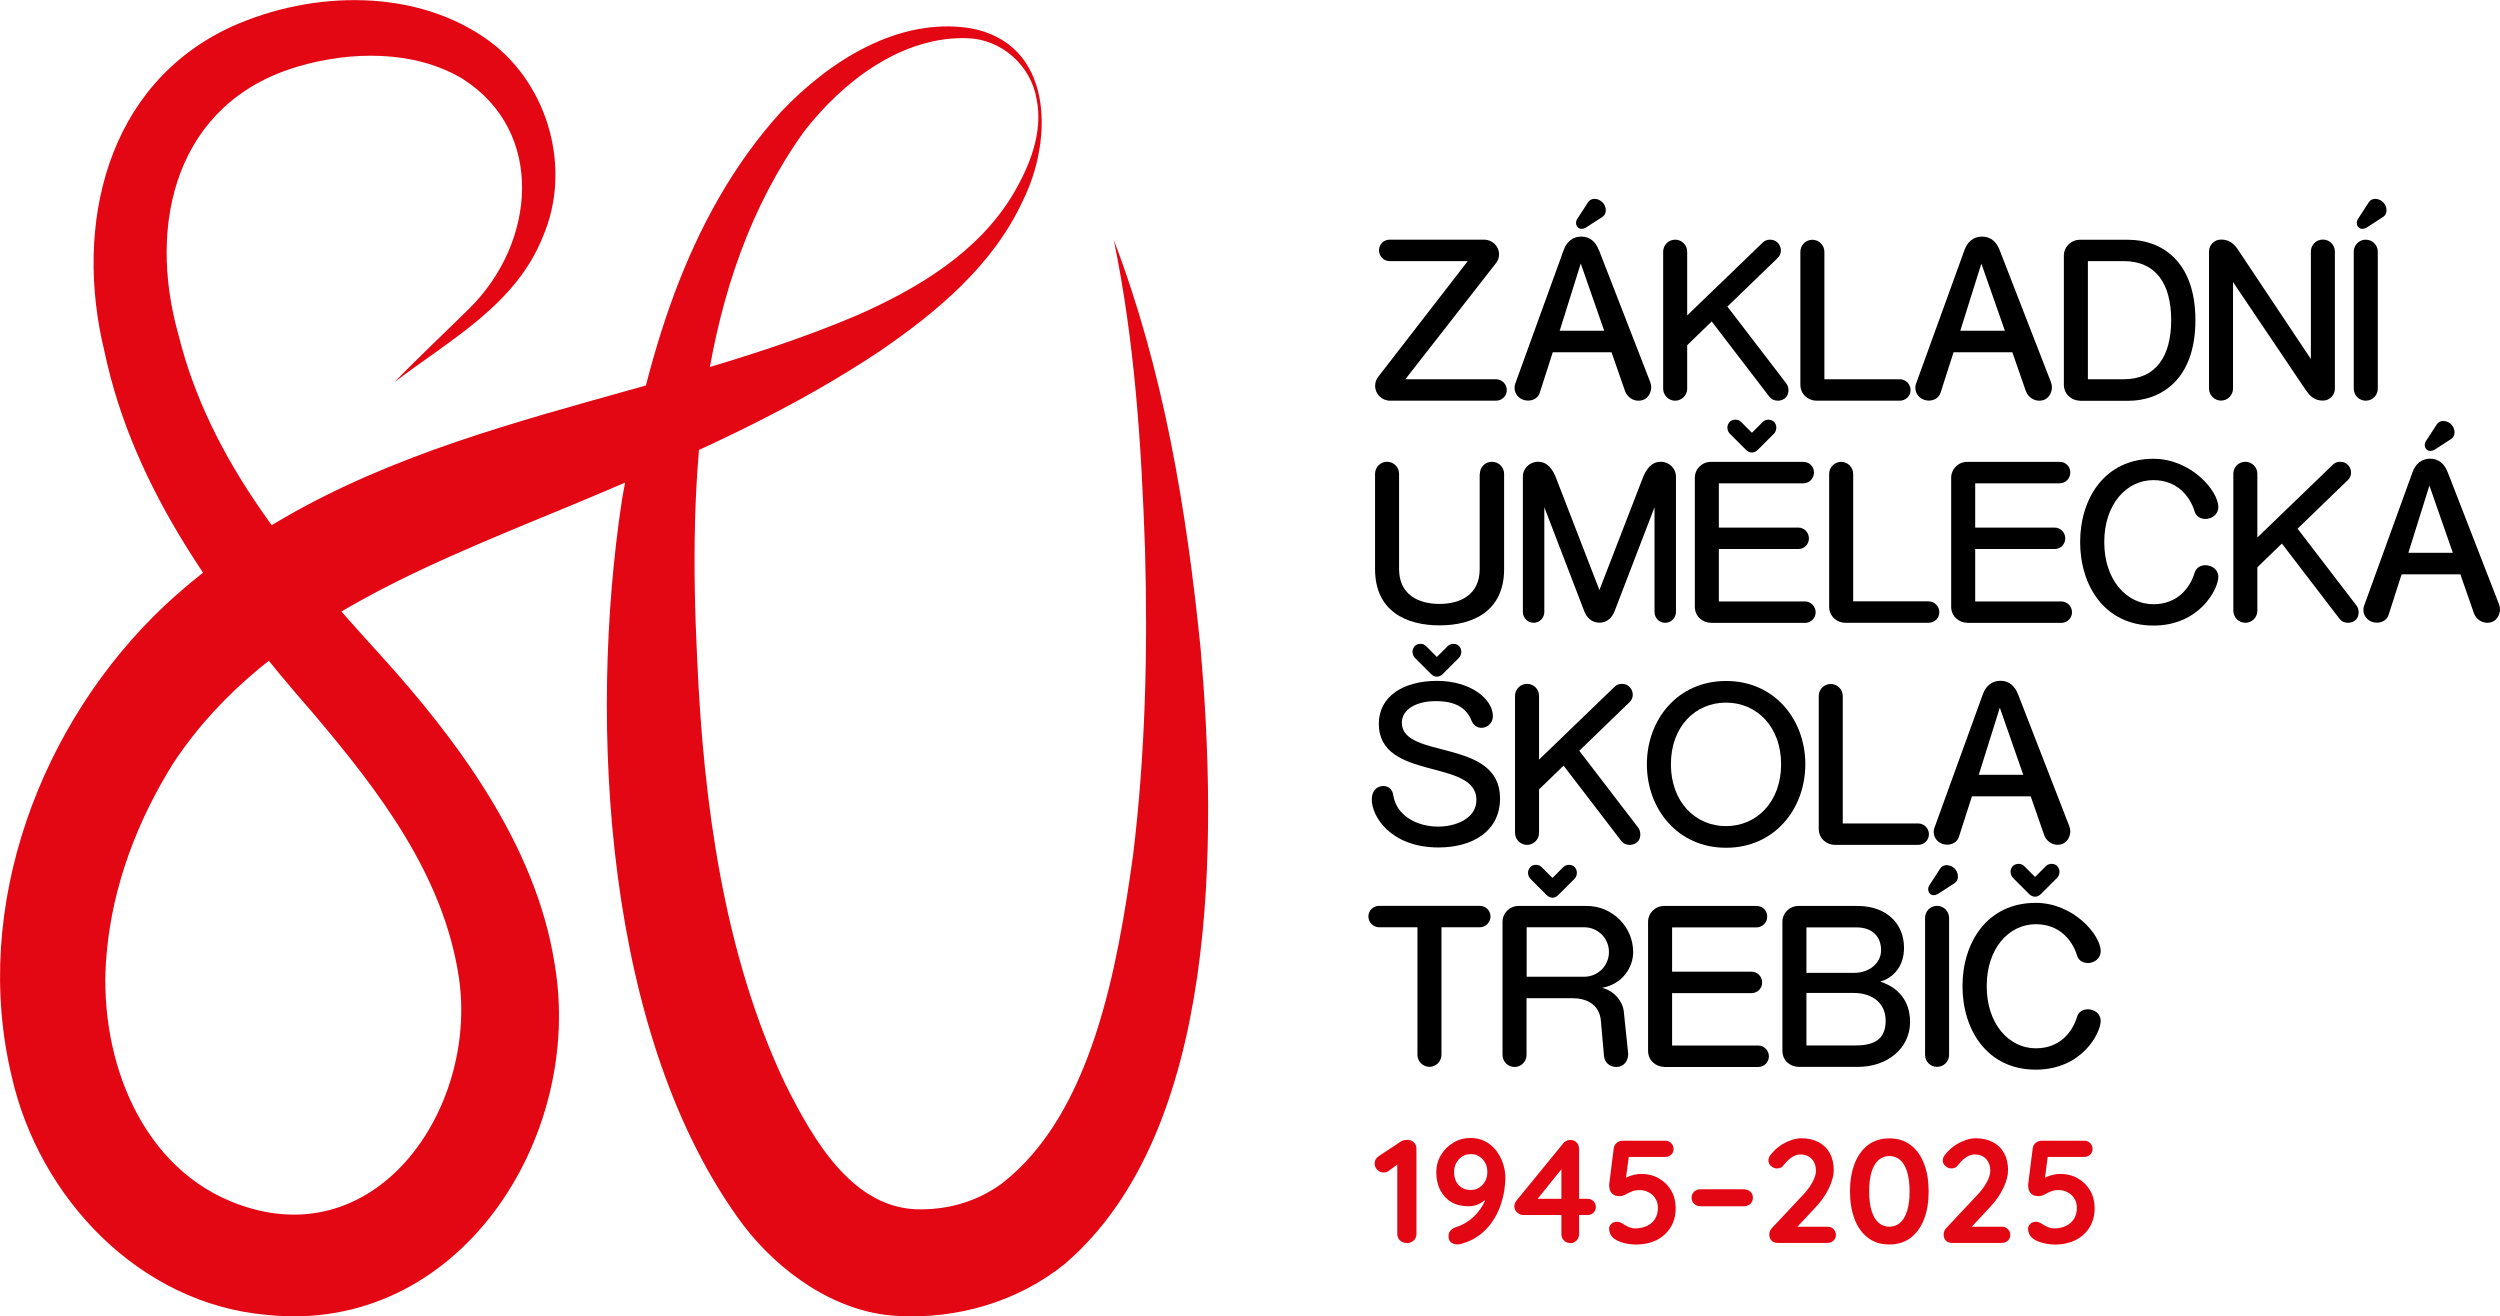 <?xml version="1.0" encoding="UTF-8"?>
<svg id="Layer_2" data-name="Layer 2" xmlns="http://www.w3.org/2000/svg" viewBox="0 0 251.81 132.57" width="251.81" height="132.57">
  <defs>
    <style>
      .cls-1 {
        fill: #e30613;
      }
    </style>
  </defs>
  <g id="Layer_1-2" data-name="Layer 1">
    <g>
      <path class="cls-1" d="M39.75,38.47c2.08-2.16,5.39-5.29,7.49-7.37,6.72-6.59,7.75-17.83-.66-23.17-4.9-2.93-11.32-2.78-16.6-1.22-12.2,3.61-15.21,15.71-12,27.03,3.15,12.76,11.69,22.75,20.41,32.32,7.44,8.22,15.6,18.95,17.47,31.02,3.01,17.47-9.62,37.42-28.99,35.36-12.88-1.12-22.92-11.83-25.68-23.97-4.13-17.13,2.89-35.71,15.43-47.51,20.02-18.55,46.83-19.46,69.75-29.22,6.07-2.68,12.1-6.29,15.61-12.08,1.7-2.85,3.12-6.29,2.43-9.68-.57-3.37-3.49-5.98-6.89-6.13-6.65-.26-12.65,4.37-16.55,9.42-10.83,15.12-11.63,35.08-10.75,53.07.62,14.46,2.7,29.86,8.87,42.83,2.88,5.78,6.92,12.76,13.74,12.64,2.92-.02,5.69-.86,8.05-2.58,9.13-7.03,11.69-21.9,13.25-33.12,1.23-10.08,1.49-20.53,1.2-30.78-.36-10.45-1.02-20.85-3.15-31.17,5.03,13.16,7.34,27.21,8.75,41.18,1.63,18.93,2.01,48.49-13.66,61.95-4.71,3.82-10.92,5.63-16.95,5.25-6.21-.33-11.88-4.48-15.41-9.08-14.07-18.8-15.68-50.68-12.26-73.14,2.4-13.91,6.32-28.37,16.04-39.08,4.82-5.06,11.7-9.51,18.98-8.41,8.42,1.49,8.47,11.09,5.38,17.33-2.95,6.47-8.6,11.21-14.35,15.15-8.77,5.88-18.44,10.23-28.13,14.32-15.55,6.61-33.4,12.54-43.1,27.22-3.62,5.76-6.12,12.35-6.72,19.09-.96,9.73,2.93,21.12,12.49,25.07,14.49,5.97,24.95-9.26,22.98-22.55-1.54-10.29-8.03-18.76-14.66-26.59-9.22-10.56-18.1-22.42-21.04-36.47-3.1-12.64.13-26.92,12.86-32.74,8.11-3.63,18.66-3.9,26.02,1.56,5.9,4.45,8.21,12.87,5.27,19.64-2.72,6.85-9.39,10.39-14.92,14.62"/>
      <path d="M141.55,38.2h9.13c.6,0,1.09.49,1.09,1.09s-.49,1.07-1.09,1.07h-10.67c-.82,0-1.5-.68-1.5-1.48,0-.43.12-.7.39-1.03l8.94-11.55h-7.87c-.6,0-1.07-.49-1.07-1.09s.47-1.07,1.07-1.07h9.54c.8,0,1.48.66,1.48,1.48,0,.41-.14.68-.39.99l-9.05,11.59Z"/>
      <path d="M161.06,25.21l5.16,13.28c.06.16.1.35.1.51,0,.47-.29,1.36-1.3,1.36-.57,0-1.13-.39-1.34-.97l-1.36-3.91h-5.92l-1.32,4.11c-.16.49-.66.76-1.17.76-.74,0-1.36-.55-1.36-1.28,0-.12.02-.27.06-.39l4.89-13.49c.29-.82.9-1.36,1.77-1.36s1.46.53,1.77,1.36M157.1,33.31h4.48l-2.36-6.77-2.12,6.77ZM158.74,22.47c0-.16.06-.33.16-.47l1.05-1.62c.14-.23.39-.35.64-.35.6,0,1.15.49,1.15,1.15,0,.27-.1.51-.33.66l-1.62,1.05c-.14.1-.33.16-.49.16-.35,0-.55-.29-.55-.58"/>
      <path d="M172.41,32.38l-2.47,2.39v4.38c0,.66-.54,1.21-1.21,1.21s-1.21-.55-1.21-1.21v-13.8c0-.68.55-1.21,1.21-1.21s1.21.54,1.21,1.21v6.42l7.61-7.34c.21-.21.47-.29.74-.29.74,0,1.09.62,1.09,1.09,0,.27-.1.55-.33.76l-5.06,4.89,5.94,7.75c.14.19.21.43.21.66,0,.88-.72,1.07-1.07,1.07-.33,0-.64-.12-.86-.41l-5.8-7.57Z"/>
      <path d="M183.76,38.2h7.59c.6,0,1.09.49,1.09,1.09s-.49,1.07-1.09,1.07h-8.39c-.8,0-1.62-.62-1.62-1.62v-13.38c0-.68.56-1.21,1.21-1.21s1.21.53,1.21,1.21v12.85Z"/>
      <path d="M201.42,25.21l5.16,13.28c.06.16.1.35.1.51,0,.47-.29,1.36-1.29,1.36-.57,0-1.13-.39-1.34-.97l-1.36-3.91h-5.92l-1.32,4.11c-.17.49-.66.76-1.17.76-.74,0-1.36-.56-1.36-1.28,0-.12.02-.27.06-.39l4.89-13.49c.29-.82.9-1.36,1.77-1.36s1.46.53,1.77,1.36M197.46,33.31h4.48l-2.37-6.76-2.12,6.76Z"/>
      <path d="M209.5,40.36c-.8,0-1.62-.62-1.62-1.62v-12.99c0-.88.72-1.6,1.62-1.6h4.87c3.25,0,6.76,2.06,6.76,8.1s-3.52,8.12-6.76,8.12h-4.87ZM210.3,26.3v11.9h3.6c3.25,0,4.79-2.3,4.79-5.96s-1.54-5.94-4.79-5.94h-3.6Z"/>
      <path d="M232.3,39.37l-7.38-10.96v10.73c0,.66-.54,1.21-1.21,1.21s-1.21-.56-1.21-1.21v-13.8c0-.68.55-1.21,1.21-1.21.76,0,1.25.35,1.69.99l7.36,11.04v-10.82c0-.68.54-1.21,1.21-1.21s1.21.54,1.21,1.21v13.8c0,.66-.53,1.21-1.21,1.21-.76,0-1.25-.37-1.66-.99"/>
      <path d="M239.5,39.15c0,.66-.53,1.21-1.21,1.21s-1.21-.55-1.21-1.21v-13.8c0-.68.55-1.21,1.21-1.21s1.21.53,1.21,1.21v13.8ZM237.38,22.47c0-.16.06-.33.16-.47l1.05-1.62c.14-.23.39-.35.64-.35.6,0,1.15.49,1.15,1.15,0,.27-.1.51-.33.66l-1.62,1.05c-.14.1-.33.16-.49.16-.35,0-.55-.29-.55-.58"/>
      <path d="M149.06,47.72c0-.68.55-1.21,1.21-1.21s1.23.53,1.23,1.21v9.6c0,4.23-3.12,5.67-6.5,5.67s-6.5-1.44-6.5-5.67v-9.6c0-.68.56-1.21,1.21-1.21s1.21.53,1.21,1.21v9.6c0,2.59,1.97,3.51,4.07,3.51s4.05-.92,4.05-3.51v-9.6Z"/>
      <path d="M167.29,46.51c.84,0,1.52.68,1.52,1.5v13.63c0,.6-.49,1.09-1.09,1.09s-1.07-.49-1.07-1.09v-10.55l-4.01,10.44c-.27.7-.78,1.19-1.54,1.19s-1.28-.49-1.54-1.19l-4.01-10.44v10.55c0,.6-.47,1.09-1.07,1.09s-1.09-.49-1.09-1.09v-13.63c0-.82.68-1.5,1.52-1.5.95,0,1.48.74,1.83,1.65l4.36,11.27,4.36-11.27c.35-.9.88-1.65,1.83-1.65"/>
      <path d="M172.33,62.73c-.8,0-1.62-.62-1.62-1.62v-12.99c0-.88.72-1.6,1.62-1.6h9.31c.6,0,1.07.47,1.07,1.07s-.47,1.09-1.07,1.09h-8.51v4.46h8c.6,0,1.07.49,1.07,1.09s-.47,1.07-1.07,1.07h-8v5.28h8.68c.57,0,1.07.49,1.07,1.09s-.49,1.07-1.07,1.07h-9.48ZM176.46,45.58c-.23,0-.43-.1-.62-.29l-1.62-1.62c-.14-.14-.23-.39-.23-.6,0-.33.23-.8.8-.8.21,0,.41.06.58.23l1.09,1.09,1.09-1.09c.16-.16.37-.23.57-.23.58,0,.8.47.8.8,0,.21-.08.45-.23.6l-1.62,1.62c-.18.18-.37.29-.62.29"/>
      <path d="M186.66,60.57h7.59c.6,0,1.09.49,1.09,1.09s-.49,1.07-1.09,1.07h-8.39c-.8,0-1.62-.62-1.62-1.62v-13.38c0-.68.56-1.21,1.21-1.21s1.21.54,1.21,1.21v12.85Z"/>
      <path d="M198.15,62.73c-.8,0-1.62-.62-1.62-1.62v-12.99c0-.88.72-1.6,1.62-1.6h9.31c.6,0,1.07.47,1.07,1.07s-.47,1.09-1.07,1.09h-8.51v4.46h8c.6,0,1.07.49,1.07,1.09s-.47,1.07-1.07,1.07h-8v5.28h8.68c.58,0,1.07.49,1.07,1.09s-.49,1.07-1.07,1.07h-9.48Z"/>
      <path d="M211.95,54.61c0,3.78,2.22,6.25,4.95,6.25,2.41,0,3.68-1.62,4.15-3.17.17-.53.62-.76,1.09-.76.64,0,1.3.43,1.3,1.17,0,1.21-1.87,4.91-6.54,4.91-4.93,0-7.38-4.05-7.38-8.41s2.45-8.39,7.38-8.39c3.8,0,6.54,3.23,6.54,4.87,0,.74-.66,1.19-1.3,1.19-.47,0-.93-.23-1.09-.76-.47-1.52-1.75-3.15-4.15-3.15-2.73,0-4.95,2.45-4.95,6.23"/>
      <path d="M229.84,54.75l-2.47,2.39v4.38c0,.66-.54,1.21-1.21,1.21s-1.21-.55-1.21-1.21v-13.8c0-.68.55-1.21,1.21-1.21s1.21.54,1.21,1.21v6.42l7.61-7.34c.2-.21.47-.29.74-.29.74,0,1.09.62,1.09,1.09,0,.27-.1.55-.33.76l-5.06,4.89,5.94,7.75c.14.19.21.43.21.66,0,.89-.72,1.07-1.07,1.07-.33,0-.64-.12-.86-.41l-5.8-7.57Z"/>
      <path d="M246.55,47.58l5.16,13.28c.06.16.1.35.1.51,0,.47-.29,1.36-1.29,1.36-.58,0-1.13-.39-1.34-.97l-1.36-3.91h-5.92l-1.32,4.11c-.16.49-.66.76-1.17.76-.74,0-1.36-.55-1.36-1.28,0-.12.02-.27.06-.39l4.89-13.49c.29-.82.9-1.36,1.77-1.36s1.46.53,1.77,1.36M242.58,55.68h4.48l-2.36-6.77-2.12,6.77ZM244.23,44.84c0-.16.06-.33.16-.47l1.05-1.62c.14-.23.39-.35.64-.35.6,0,1.15.49,1.15,1.15,0,.27-.1.51-.33.66l-1.62,1.05c-.14.1-.33.16-.49.16-.35,0-.56-.29-.56-.58"/>
      <path d="M144.91,85.36c-4.89,0-6.74-3.17-6.74-4.83,0-.99.62-1.36,1.17-1.36.47,0,.9.29.99.9.31,2.1,2.41,3.19,4.52,3.19,1.73,0,3.86-.78,3.86-2.69,0-4.2-9.83-1.87-9.83-7.67,0-2.76,2.47-4.32,5.86-4.32s5.63,1.83,5.63,3.56c0,.7-.57,1.17-1.15,1.17-.41,0-.8-.23-1.01-.74-.64-1.65-2.26-1.95-3.58-1.95-1.97,0-3.43.82-3.43,2.18,0,3.72,9.89,1.52,9.89,7.61,0,3.33-2.78,4.95-6.19,4.95M144.74,68.16c-.23,0-.43-.1-.62-.29l-1.62-1.62c-.14-.14-.23-.39-.23-.6,0-.33.23-.8.8-.8.21,0,.41.06.57.23l1.09,1.09,1.09-1.09c.16-.16.37-.23.57-.23.58,0,.8.47.8.8,0,.21-.08.45-.23.6l-1.62,1.62c-.18.18-.37.29-.62.29"/>
      <path d="M157.49,77.12l-2.47,2.39v4.38c0,.66-.54,1.21-1.21,1.21s-1.21-.55-1.21-1.21v-13.8c0-.68.55-1.21,1.21-1.21s1.21.53,1.21,1.21v6.42l7.61-7.34c.21-.21.47-.29.74-.29.74,0,1.09.62,1.09,1.09,0,.27-.1.55-.33.76l-5.06,4.89,5.94,7.75c.14.19.21.43.21.66,0,.88-.72,1.07-1.07,1.07-.33,0-.64-.12-.86-.41l-5.8-7.57Z"/>
      <path d="M165.88,76.98c0-4.5,3.1-8.39,7.98-8.39s7.98,3.89,7.98,8.39-3.11,8.41-7.98,8.41-7.98-3.89-7.98-8.41M173.85,70.77c-3.11,0-5.55,2.43-5.55,6.21s2.45,6.23,5.55,6.23,5.55-2.45,5.55-6.23-2.45-6.21-5.55-6.21"/>
      <path d="M185.61,82.94h7.59c.6,0,1.09.49,1.09,1.09s-.49,1.07-1.09,1.07h-8.39c-.8,0-1.62-.62-1.62-1.62v-13.38c0-.68.56-1.21,1.21-1.21s1.21.54,1.21,1.21v12.85Z"/>
      <path d="M203.27,69.94l5.16,13.28c.06.16.1.35.1.51,0,.47-.29,1.36-1.29,1.36-.58,0-1.13-.39-1.34-.97l-1.36-3.91h-5.92l-1.32,4.11c-.17.49-.66.76-1.17.76-.74,0-1.36-.55-1.36-1.27,0-.12.02-.27.06-.39l4.89-13.49c.29-.82.9-1.36,1.77-1.36s1.46.53,1.77,1.36M199.31,78.04h4.48l-2.36-6.76-2.12,6.76Z"/>
      <path d="M138.92,93.4c-.6,0-1.09-.49-1.09-1.09s.49-1.07,1.09-1.07h10.12c.6,0,1.09.47,1.09,1.07s-.49,1.09-1.09,1.09h-3.85v12.85c0,.66-.56,1.21-1.21,1.21s-1.21-.55-1.21-1.21v-12.85h-3.84Z"/>
      <path d="M161.35,99.49c1.36.33,2.12,1.52,2.2,2.34l.45,4.32c0,.74-.47,1.32-1.19,1.32-.68,0-1.19-.45-1.25-1.11l-.31-3.52c-.14-1.71-1.48-2.3-2.9-2.3h-4.59v5.72c0,.66-.54,1.21-1.21,1.21s-1.21-.55-1.21-1.21v-13.41c0-.88.72-1.6,1.62-1.6h6.87c2.57,0,4.67,2.1,4.67,4.65,0,1.48-1.03,3.23-3.15,3.6M153.77,93.4v4.98h5.8c1.38,0,2.49-1.11,2.49-2.49s-1.11-2.49-2.49-2.49h-5.8ZM156.38,90.42c-.23,0-.43-.1-.62-.29l-1.62-1.62c-.14-.14-.23-.39-.23-.6,0-.33.23-.8.8-.8.21,0,.41.06.57.23l1.09,1.09,1.09-1.09c.16-.16.37-.23.57-.23.58,0,.8.47.8.8,0,.21-.08.45-.23.6l-1.62,1.62c-.18.18-.37.29-.62.29"/>
      <path d="M167.62,107.46c-.8,0-1.62-.62-1.62-1.62v-12.99c0-.88.72-1.6,1.62-1.6h9.31c.6,0,1.07.47,1.07,1.07s-.47,1.09-1.07,1.09h-8.51v4.46h8c.6,0,1.07.49,1.07,1.09s-.47,1.07-1.07,1.07h-8v5.28h8.68c.58,0,1.07.49,1.07,1.09s-.49,1.07-1.07,1.07h-9.48Z"/>
      <path d="M181.15,107.46c-.8,0-1.62-.62-1.62-1.62v-12.99c0-.88.72-1.6,1.62-1.6h5.94c3,0,4.69,1.85,4.69,4.21,0,2.06-1.25,3.08-2.39,3.41,2.28.76,3,2.43,3,4.09-.02,2.67-2.32,4.5-5.24,4.5h-6ZM181.95,93.4v4.59h4.83c1.4,0,2.69-.9,2.69-2.28s-.88-2.3-2.49-2.3h-5.04ZM181.95,100.02v5.28h5.02c2.22,0,2.96-.97,2.96-2.49,0-1.77-1.32-2.8-3.27-2.8h-4.71Z"/>
      <path d="M196.32,106.25c0,.66-.53,1.21-1.21,1.21s-1.21-.55-1.21-1.21v-13.8c0-.68.55-1.21,1.21-1.21s1.21.54,1.21,1.21v13.8ZM194.21,89.58c0-.16.06-.33.16-.47l1.05-1.62c.14-.23.39-.35.64-.35.6,0,1.15.49,1.15,1.15,0,.27-.1.51-.33.66l-1.62,1.05c-.15.1-.33.17-.49.17-.35,0-.55-.29-.55-.58"/>
      <path d="M200.11,99.34c0,3.78,2.22,6.25,4.95,6.25,2.41,0,3.68-1.62,4.15-3.17.16-.54.62-.76,1.09-.76.64,0,1.29.43,1.29,1.17,0,1.21-1.87,4.91-6.54,4.91-4.93,0-7.38-4.05-7.38-8.41s2.45-8.39,7.38-8.39c3.8,0,6.54,3.23,6.54,4.87,0,.74-.66,1.19-1.29,1.19-.47,0-.93-.23-1.09-.76-.47-1.52-1.75-3.15-4.15-3.15-2.73,0-4.95,2.45-4.95,6.23M204.98,90.32c-.23,0-.43-.1-.62-.29l-1.62-1.62c-.14-.14-.23-.39-.23-.6,0-.33.23-.8.8-.8.21,0,.41.06.58.23l1.09,1.09,1.09-1.09c.16-.16.37-.23.57-.23.58,0,.8.47.8.8,0,.21-.08.45-.23.6l-1.62,1.62c-.18.18-.37.29-.62.29"/>
      <path class="cls-1" d="M141.69,125.2c-.28,0-.5-.09-.68-.26-.18-.17-.27-.39-.27-.65v-7.48l.21.33-1.08.8c-.14.11-.31.16-.52.16-.24,0-.45-.09-.62-.27-.18-.18-.27-.39-.27-.64,0-.32.15-.57.46-.77l2.14-1.42c.1-.07.21-.12.33-.15.12-.03.24-.04.35-.04.29,0,.51.09.68.26.17.17.25.39.25.65v8.58c0,.26-.09.47-.28.65-.18.17-.42.26-.7.26"/>
      <path class="cls-1" d="M148.13,116.25c-.32,0-.6.08-.85.24-.25.16-.45.38-.6.65-.15.27-.22.58-.22.91,0,.37.07.68.21.96.14.27.33.48.59.63.25.15.55.22.88.22.32,0,.6-.08.85-.24.25-.16.45-.38.6-.65.15-.28.22-.58.22-.92s-.07-.66-.22-.93c-.15-.27-.35-.49-.6-.64-.25-.16-.54-.24-.85-.24M148.13,114.62c.53,0,1.02.11,1.45.33s.8.53,1.1.91c.3.39.53.82.7,1.3.16.48.25.98.25,1.51,0,.34-.04.75-.11,1.23-.07.48-.21,1-.39,1.54-.19.54-.45,1.06-.79,1.57-.34.51-.76.97-1.29,1.37-.52.4-1.15.71-1.91.92-.12.03-.23.04-.34.04-.23,0-.43-.06-.62-.18-.18-.12-.28-.34-.28-.65,0-.23.07-.42.22-.58.14-.16.33-.27.57-.34.45-.14.9-.37,1.33-.69.43-.32.8-.71,1.12-1.17s.53-.96.64-1.51h.4c-.13.17-.29.35-.5.55-.2.2-.45.37-.74.51-.29.14-.64.22-1.05.22-.65,0-1.22-.14-1.7-.42-.48-.28-.85-.68-1.12-1.2-.27-.52-.4-1.12-.4-1.82,0-.62.16-1.2.47-1.72.31-.52.73-.94,1.25-1.25.52-.31,1.1-.47,1.74-.47"/>
      <path class="cls-1" d="M158.14,125.2c-.25,0-.46-.09-.62-.26-.17-.17-.25-.39-.25-.65v-6.98l.31.08-2.86,3.55-.07-.19h5.26c.24,0,.43.08.59.24.16.16.24.36.24.59s-.08.42-.24.57c-.16.15-.36.23-.59.23h-6.49c-.21,0-.41-.09-.6-.25-.19-.17-.29-.38-.29-.62,0-.22.07-.41.22-.59l4.69-5.74c.08-.11.18-.2.31-.26.13-.06.27-.1.43-.1.26,0,.47.09.63.26.16.17.24.39.24.65v8.58c0,.26-.09.47-.26.65-.17.17-.39.26-.64.26"/>
      <path class="cls-1" d="M164.67,125.35c-.37,0-.76-.06-1.17-.17-.42-.11-.76-.28-1.02-.5-.13-.11-.23-.25-.3-.42-.07-.17-.11-.34-.11-.5,0-.17.07-.33.22-.48.14-.15.35-.22.62-.22.18,0,.4.09.67.28.16.1.33.19.52.27.19.08.38.12.58.12.47,0,.88-.09,1.23-.26.35-.17.61-.41.8-.72.19-.31.28-.67.28-1.08,0-.38-.09-.7-.26-.96-.17-.27-.4-.48-.68-.62-.28-.15-.59-.22-.91-.22-.31,0-.57.05-.8.15-.23.1-.44.2-.62.3-.19.1-.38.16-.57.16-.33,0-.57-.07-.73-.22-.16-.14-.26-.31-.3-.51-.04-.2-.05-.38-.03-.53l.46-3.61c.04-.21.14-.38.31-.51.16-.13.36-.2.59-.2h4.29c.24,0,.43.08.59.24.16.16.24.36.24.59s-.08.42-.24.57c-.16.15-.36.23-.59.23h-3.83l.16-.13-.4,3.01-.19-.56c.06-.1.19-.19.39-.28.2-.09.43-.17.68-.23.26-.07.51-.1.76-.1.66,0,1.26.15,1.78.45.52.3.94.71,1.24,1.23.3.52.45,1.11.45,1.76,0,.74-.17,1.39-.51,1.94-.34.56-.81.98-1.42,1.29-.61.3-1.33.45-2.16.45"/>
      <path class="cls-1" d="M171.29,121.5c-.26,0-.47-.08-.65-.24-.17-.16-.26-.37-.26-.62s.09-.45.26-.61c.17-.16.39-.24.65-.24h4.36c.26,0,.47.08.65.24.17.16.26.36.26.61s-.09.45-.26.62c-.17.16-.39.24-.65.24h-4.36Z"/>
      <path class="cls-1" d="M184.09,123.56c.24,0,.43.08.59.24.16.16.24.35.24.59s-.08.42-.24.57c-.16.15-.35.23-.59.23h-5.05c-.26,0-.46-.08-.61-.24-.15-.16-.22-.36-.22-.61s.09-.46.27-.65l3.24-3.46c.37-.4.65-.8.87-1.22.21-.41.32-.77.32-1.08,0-.49-.14-.89-.43-1.2-.29-.3-.67-.45-1.14-.45-.19,0-.38.04-.58.13s-.39.21-.57.37c-.18.16-.35.34-.51.55-.12.16-.24.26-.36.3-.12.04-.23.06-.33.06-.22,0-.42-.08-.6-.24-.18-.16-.27-.35-.27-.57,0-.17.06-.33.17-.49s.26-.32.42-.49c.25-.25.52-.46.83-.65.31-.19.62-.33.95-.44.33-.1.64-.16.95-.16.66,0,1.24.13,1.73.39.49.26.87.63,1.13,1.11.27.48.4,1.05.4,1.7,0,.54-.16,1.15-.48,1.82-.32.67-.75,1.29-1.3,1.88l-2,2.14-.16-.13h3.34Z"/>
      <path class="cls-1" d="M190.3,123.56c.41,0,.77-.13,1.08-.39.3-.26.54-.66.71-1.19.17-.53.25-1.19.25-1.98s-.09-1.46-.25-1.99c-.17-.52-.4-.92-.71-1.18-.3-.26-.66-.39-1.08-.39s-.76.13-1.07.39c-.31.26-.54.66-.71,1.18-.17.53-.25,1.19-.25,1.99s.08,1.45.25,1.98c.17.53.41.93.71,1.19.31.26.66.39,1.07.39M190.3,125.35c-.85,0-1.57-.23-2.16-.68-.59-.45-1.04-1.08-1.34-1.88-.31-.81-.46-1.73-.46-2.78s.15-1.99.46-2.79c.31-.8.76-1.43,1.34-1.88.59-.45,1.31-.68,2.16-.68s1.57.23,2.16.68c.59.45,1.04,1.08,1.34,1.88.31.8.46,1.73.46,2.79s-.15,1.98-.46,2.78c-.31.81-.76,1.43-1.34,1.88-.59.45-1.31.68-2.16.68"/>
      <path class="cls-1" d="M201.65,123.56c.24,0,.43.08.59.24.16.16.24.35.24.59s-.08.42-.24.57c-.16.15-.35.23-.59.23h-5.05c-.26,0-.46-.08-.61-.24-.15-.16-.22-.36-.22-.61s.09-.46.27-.65l3.24-3.46c.37-.4.65-.8.87-1.22.21-.41.32-.77.32-1.08,0-.49-.14-.89-.43-1.2-.29-.3-.67-.45-1.14-.45-.19,0-.38.04-.58.13s-.39.21-.57.37c-.18.16-.35.34-.51.55-.12.16-.24.26-.36.3-.12.04-.23.06-.33.06-.22,0-.42-.08-.6-.24-.18-.16-.27-.35-.27-.57,0-.17.06-.33.17-.49s.26-.32.42-.49c.25-.25.52-.46.83-.65.31-.19.62-.33.95-.44.33-.1.64-.16.95-.16.66,0,1.24.13,1.73.39.49.26.87.63,1.13,1.11.27.48.4,1.05.4,1.7,0,.54-.16,1.15-.48,1.82-.32.67-.75,1.29-1.3,1.88l-2,2.14-.16-.13h3.34Z"/>
      <path class="cls-1" d="M206.87,125.35c-.37,0-.76-.06-1.17-.17-.42-.11-.76-.28-1.02-.5-.13-.11-.23-.25-.3-.42-.07-.17-.11-.34-.11-.5,0-.17.07-.33.22-.48.14-.15.35-.22.62-.22.18,0,.4.09.67.28.16.1.33.19.52.27.19.08.38.12.58.12.47,0,.88-.09,1.23-.26.35-.17.61-.41.8-.72.19-.31.28-.67.28-1.08,0-.38-.09-.7-.26-.96-.17-.27-.4-.48-.68-.62-.28-.15-.59-.22-.91-.22-.31,0-.57.05-.8.15-.23.1-.44.2-.62.3-.19.1-.38.16-.57.16-.33,0-.57-.07-.73-.22-.16-.14-.26-.31-.3-.51-.04-.2-.05-.38-.03-.53l.46-3.61c.04-.21.14-.38.31-.51.16-.13.36-.2.59-.2h4.29c.24,0,.43.08.59.24.16.16.24.36.24.59s-.08.42-.24.57c-.16.15-.36.23-.59.23h-3.83l.16-.13-.4,3.01-.19-.56c.06-.1.19-.19.39-.28.2-.09.43-.17.68-.23.26-.07.51-.1.76-.1.66,0,1.26.15,1.78.45.52.3.94.71,1.24,1.23.3.52.45,1.11.45,1.76,0,.74-.17,1.39-.51,1.94-.34.56-.81.98-1.42,1.29-.61.3-1.33.45-2.16.45"/>
    </g>
  </g>
</svg>